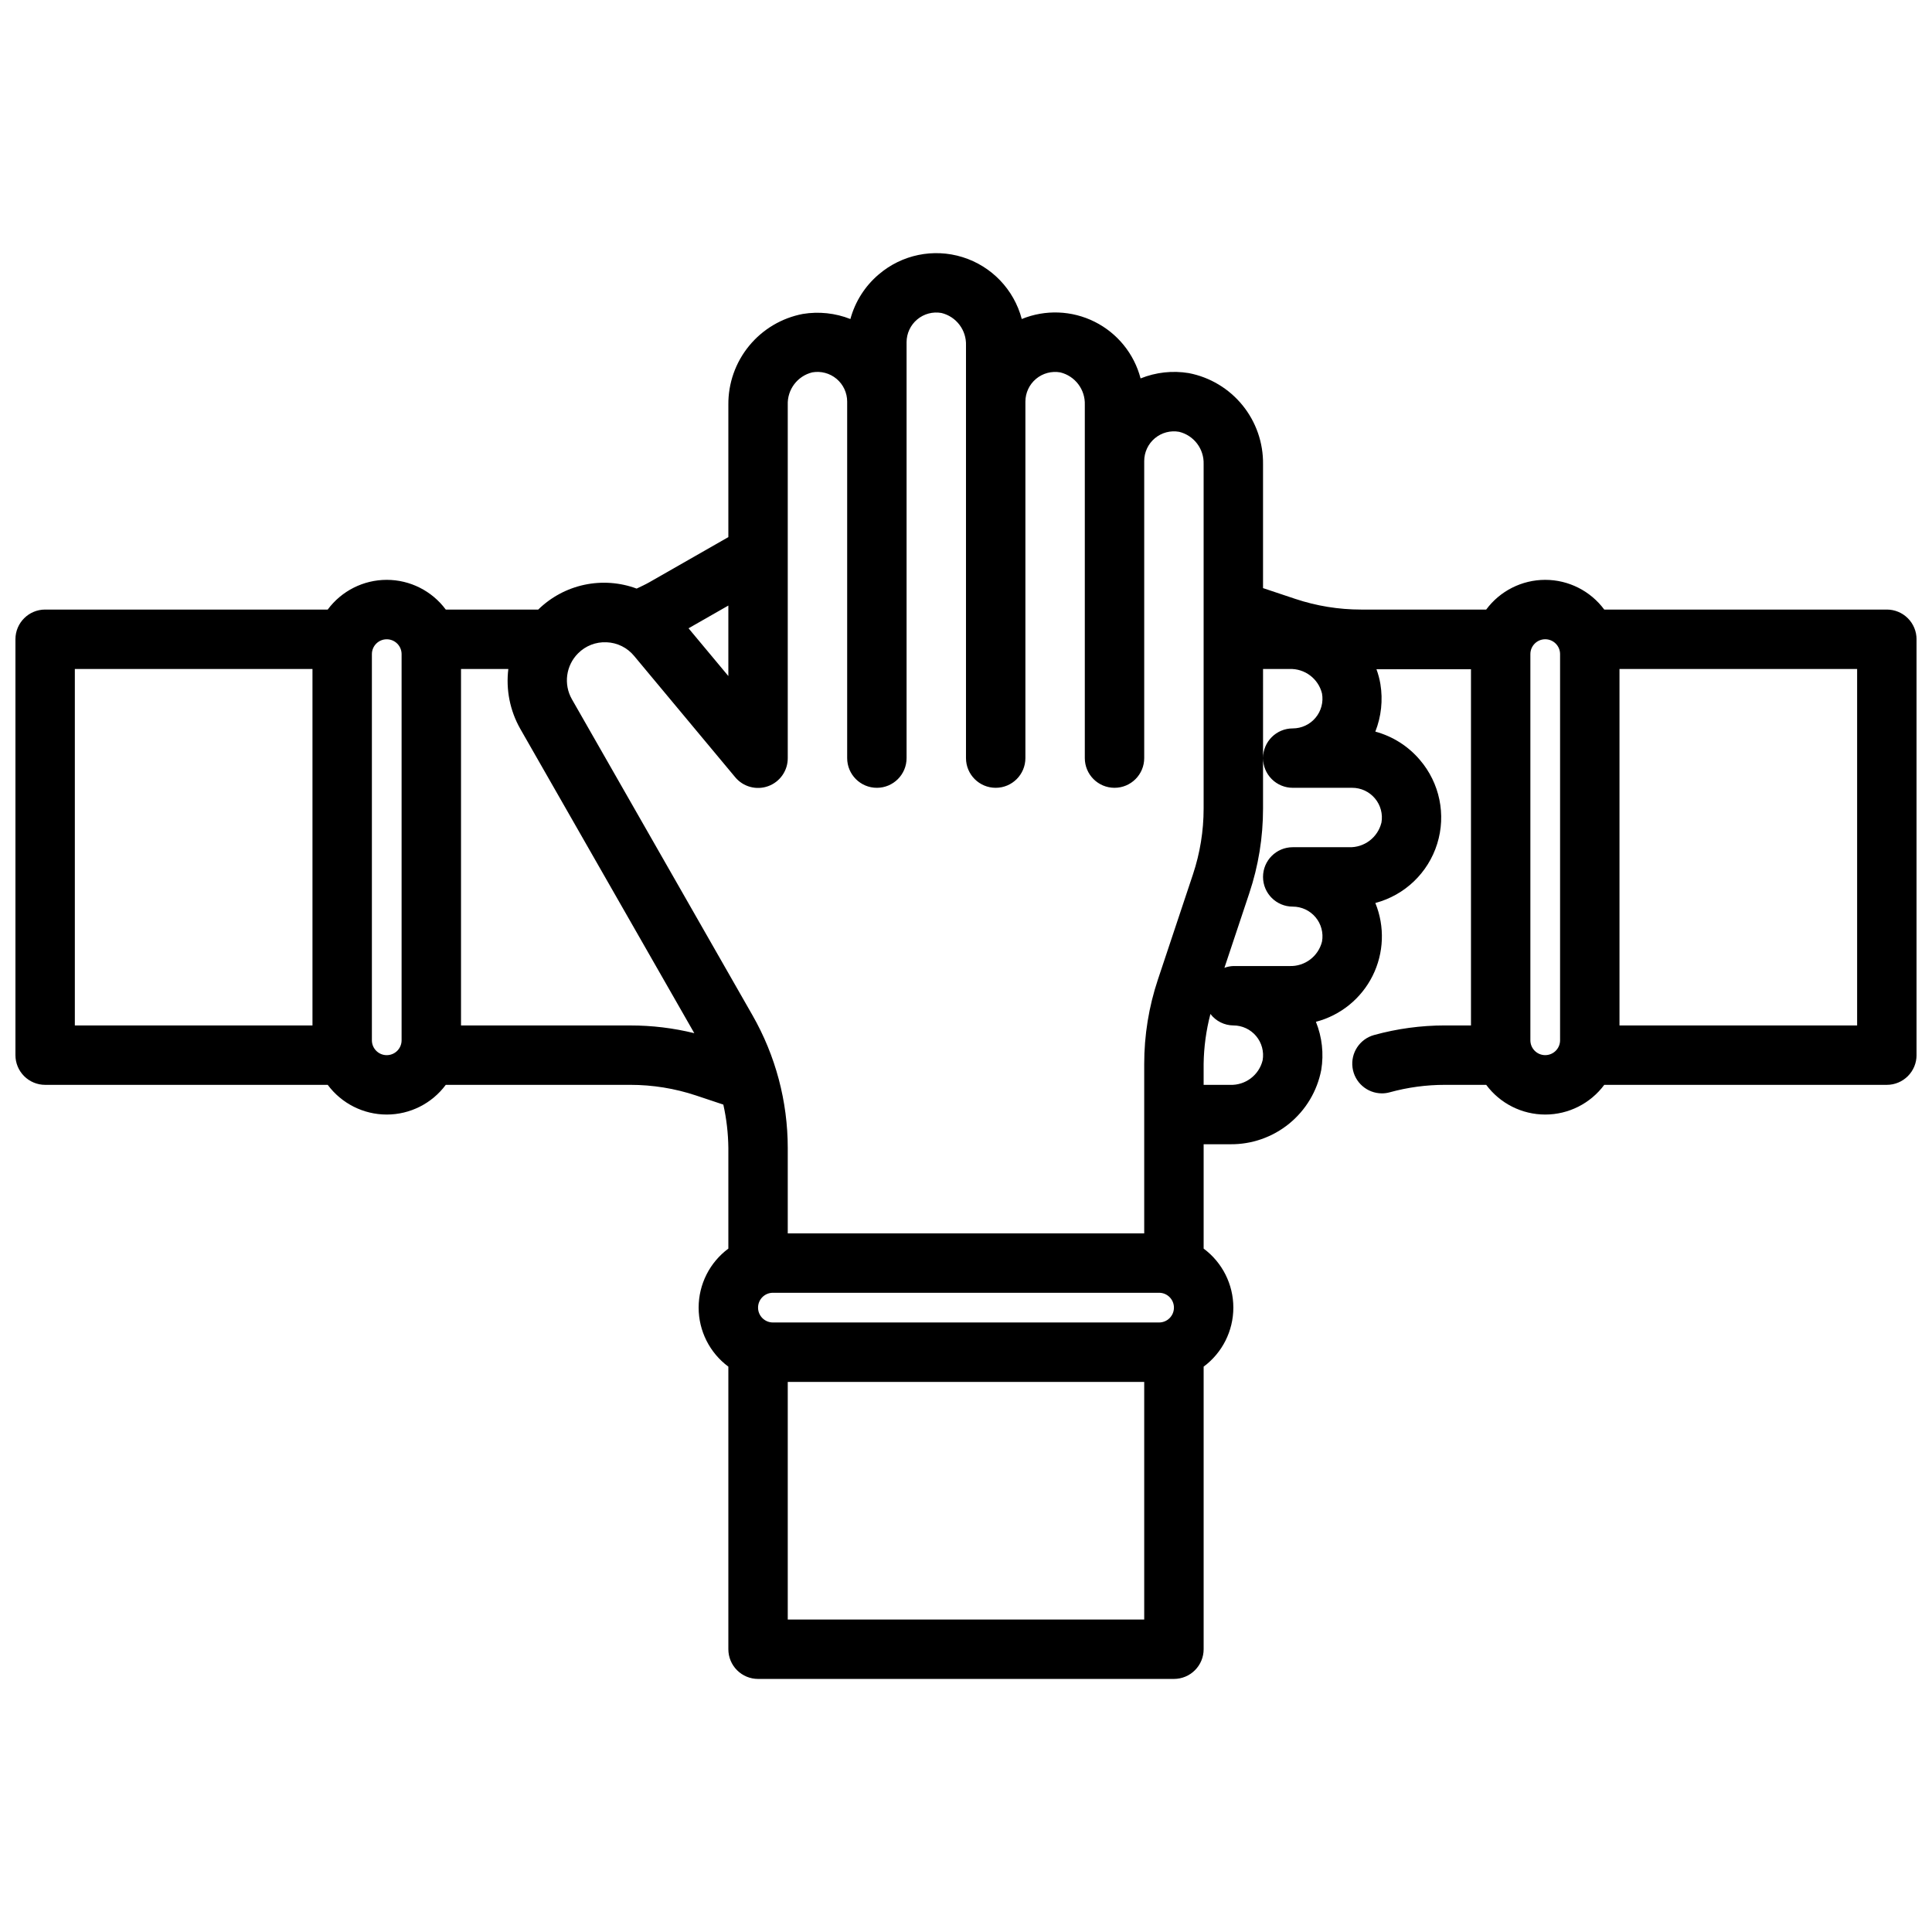 <?xml version="1.0" encoding="UTF-8"?>
<!-- The Best Svg Icon site in the world: iconSvg.co, Visit us! https://iconsvg.co -->
<svg width="800px" height="800px" version="1.1" viewBox="144 144 512 512" xmlns="http://www.w3.org/2000/svg">
 <defs>
  <clipPath id="a">
   <path d="m148.09 211h503.81v378h-503.81z"/>
  </clipPath>
 </defs>
 <g clip-path="url(#a)">
  <path d="m644.03 305.54h-74.887c-3.672-4.953-9.477-7.875-15.641-7.875-6.168 0-11.969 2.922-15.645 7.875h-33.164c-5.922 0-11.809-0.953-17.426-2.828l-8.551-2.856v-32.836c0.074-5.691-1.859-11.23-5.457-15.645-3.598-4.414-8.633-7.422-14.223-8.5-4.305-0.711-8.723-0.223-12.77 1.41-1.703-6.523-6.141-11.996-12.172-15.012s-13.074-3.281-19.316-0.73c-2.059-7.805-7.984-14-15.691-16.398-7.703-2.398-16.102-0.664-22.227 4.59-3.637 3.086-6.25 7.203-7.496 11.809-4-1.578-8.352-2.043-12.594-1.348-5.594 1.059-10.637 4.051-14.246 8.453-3.613 4.402-5.559 9.934-5.504 15.629v35.062l-20.875 11.926c-1.109 0.637-2.273 1.164-3.426 1.715-4.43-1.641-9.23-1.992-13.848-1.008s-8.859 3.262-12.234 6.566h-24.504c-3.676-4.953-9.477-7.875-15.645-7.875-6.164 0-11.965 2.922-15.641 7.875h-74.887c-4.348 0-7.871 3.523-7.871 7.871v110.21c0 2.09 0.828 4.09 2.305 5.566 1.477 1.477 3.481 2.309 5.566 2.309h74.887c3.676 4.949 9.477 7.871 15.641 7.871 6.168 0 11.969-2.922 15.645-7.871h48.906c5.926-0.004 11.809 0.953 17.43 2.824l7.219 2.41c0.844 3.769 1.289 7.621 1.332 11.484v26.68c-4.953 3.672-7.875 9.473-7.875 15.641 0 6.164 2.922 11.969 7.875 15.641v74.887c0 2.09 0.828 4.09 2.305 5.566 1.477 1.477 3.477 2.305 5.566 2.305h110.21c2.09 0 4.09-0.828 5.566-2.305 1.477-1.477 2.309-3.477 2.309-5.566v-74.887c4.949-3.672 7.871-9.477 7.871-15.641 0-6.168-2.922-11.969-7.871-15.641v-27.656h7.023-0.004c5.695 0.07 11.23-1.859 15.645-5.457 4.414-3.598 7.422-8.633 8.5-14.223 0.711-4.305 0.223-8.723-1.41-12.77 6.527-1.703 11.996-6.141 15.016-12.172 3.016-6.031 3.281-13.074 0.73-19.316 7.801-2.059 13.996-7.984 16.395-15.691 2.402-7.703 0.668-16.102-4.59-22.227-3.082-3.637-7.203-6.25-11.805-7.496 1.574-4 2.039-8.352 1.344-12.594-0.223-1.344-0.574-2.66-1.047-3.938h25.051v94.395h-6.891c-6.359 0-12.691 0.859-18.82 2.551-3.785 1.059-6.207 4.746-5.68 8.637 0.527 3.894 3.844 6.801 7.773 6.816 0.707 0.004 1.414-0.094 2.094-0.285 4.766-1.312 9.691-1.977 14.633-1.973h10.926c3.676 4.949 9.477 7.871 15.645 7.871 6.164 0 11.969-2.922 15.641-7.871h74.887c2.086 0 4.09-0.832 5.566-2.309 1.477-1.477 2.305-3.477 2.305-5.566v-110.21c0-2.086-0.828-4.09-2.305-5.566-1.477-1.477-3.481-2.305-5.566-2.305zm-295.2 188.93c-2.176 0-3.938-1.762-3.938-3.934 0-2.176 1.762-3.938 3.938-3.938h102.34c2.172 0 3.934 1.762 3.934 3.938 0 2.172-1.762 3.934-3.934 3.934zm129.89-173.18h7.023c4.039-0.148 7.633 2.562 8.602 6.488 0.41 2.293-0.215 4.652-1.715 6.438-1.496 1.789-3.707 2.82-6.039 2.82-4.348 0-7.871 3.523-7.871 7.871zm-141.7-16.812v18.68l-10.551-12.652zm-32.277 9.73c2.84 0.109 5.5 1.426 7.305 3.621l26.766 32.117c2.117 2.57 5.621 3.531 8.754 2.398 3.129-1.129 5.211-4.109 5.195-7.438v-93.621c-0.148-4.047 2.562-7.641 6.496-8.605 2.293-0.406 4.652 0.223 6.438 1.719 1.785 1.5 2.816 3.711 2.812 6.043v94.465c0 4.348 3.523 7.871 7.871 7.871 4.348 0 7.871-3.523 7.871-7.871v-110.21c0-2.332 1.031-4.543 2.816-6.039 1.785-1.496 4.141-2.125 6.434-1.715 3.93 0.961 6.641 4.551 6.496 8.594v109.37c0 4.348 3.523 7.871 7.871 7.871s7.871-3.523 7.871-7.871v-94.465c0-2.328 1.031-4.539 2.816-6.035 1.785-1.496 4.141-2.125 6.434-1.719 3.93 0.965 6.641 4.555 6.496 8.598v93.621c0 4.348 3.523 7.871 7.871 7.871s7.871-3.523 7.871-7.871v-78.719c0-2.332 1.031-4.543 2.816-6.039 1.785-1.496 4.141-2.125 6.434-1.715 3.93 0.961 6.641 4.551 6.496 8.594v91.262c0 5.922-0.957 11.809-2.828 17.43l-9.281 27.844v-0.004c-2.414 7.231-3.644 14.805-3.637 22.43v44.871h-94.465v-22.641c-0.004-12.328-3.223-24.441-9.336-35.148l-47.871-83.773c-2.25-3.957-1.582-8.926 1.633-12.148 1.984-2.008 4.734-3.078 7.555-2.941zm-140.91 7.082h62.977v94.465h-62.977zm82.656 102.34c-2.172 0-3.934-1.762-3.934-3.934v-102.34c0-2.176 1.762-3.938 3.934-3.938 2.176 0 3.938 1.762 3.938 3.938v102.34c0 1.043-0.414 2.043-1.152 2.781-0.738 0.738-1.738 1.152-2.785 1.152zm19.684-7.871v-94.465h12.539c-0.672 5.477 0.43 11.023 3.148 15.824l46.137 80.688c-5.547-1.367-11.242-2.055-16.957-2.047zm86.59 157.44v-62.977h94.465v62.977zm117.23-141.7h-7.019v-5.512c0.059-4.481 0.664-8.938 1.801-13.273 1.449 1.895 3.688 3.016 6.07 3.039 2.328-0.004 4.543 1.027 6.039 2.812 1.5 1.785 2.129 4.144 1.723 6.438-0.969 3.934-4.566 6.644-8.613 6.496zm40.094-69.469v-0.004c-0.973 3.93-4.562 6.641-8.605 6.496h-14.895c-4.348 0-7.871 3.523-7.871 7.871 0 4.348 3.523 7.871 7.871 7.871 2.332-0.004 4.543 1.027 6.043 2.812 1.496 1.785 2.129 4.144 1.719 6.438-0.969 3.93-4.566 6.641-8.609 6.496h-14.895c-0.809 0.031-1.605 0.191-2.363 0.473l6.59-19.766v-0.004c2.418-7.231 3.648-14.805 3.644-22.426v-13.383c0 2.086 0.828 4.09 2.305 5.566 1.477 1.477 3.481 2.305 5.566 2.305h15.746c2.328-0.004 4.543 1.027 6.039 2.812 1.5 1.785 2.129 4.144 1.723 6.438zm43.414 61.594c-2.176 0-3.938-1.762-3.938-3.934v-102.34c0-2.176 1.762-3.938 3.938-3.938 2.172 0 3.934 1.762 3.934 3.938v102.34c0 1.043-0.414 2.043-1.152 2.781-0.738 0.738-1.738 1.152-2.781 1.152zm82.656-7.871h-62.977v-94.465h62.977z"/>
 </g>
</svg>